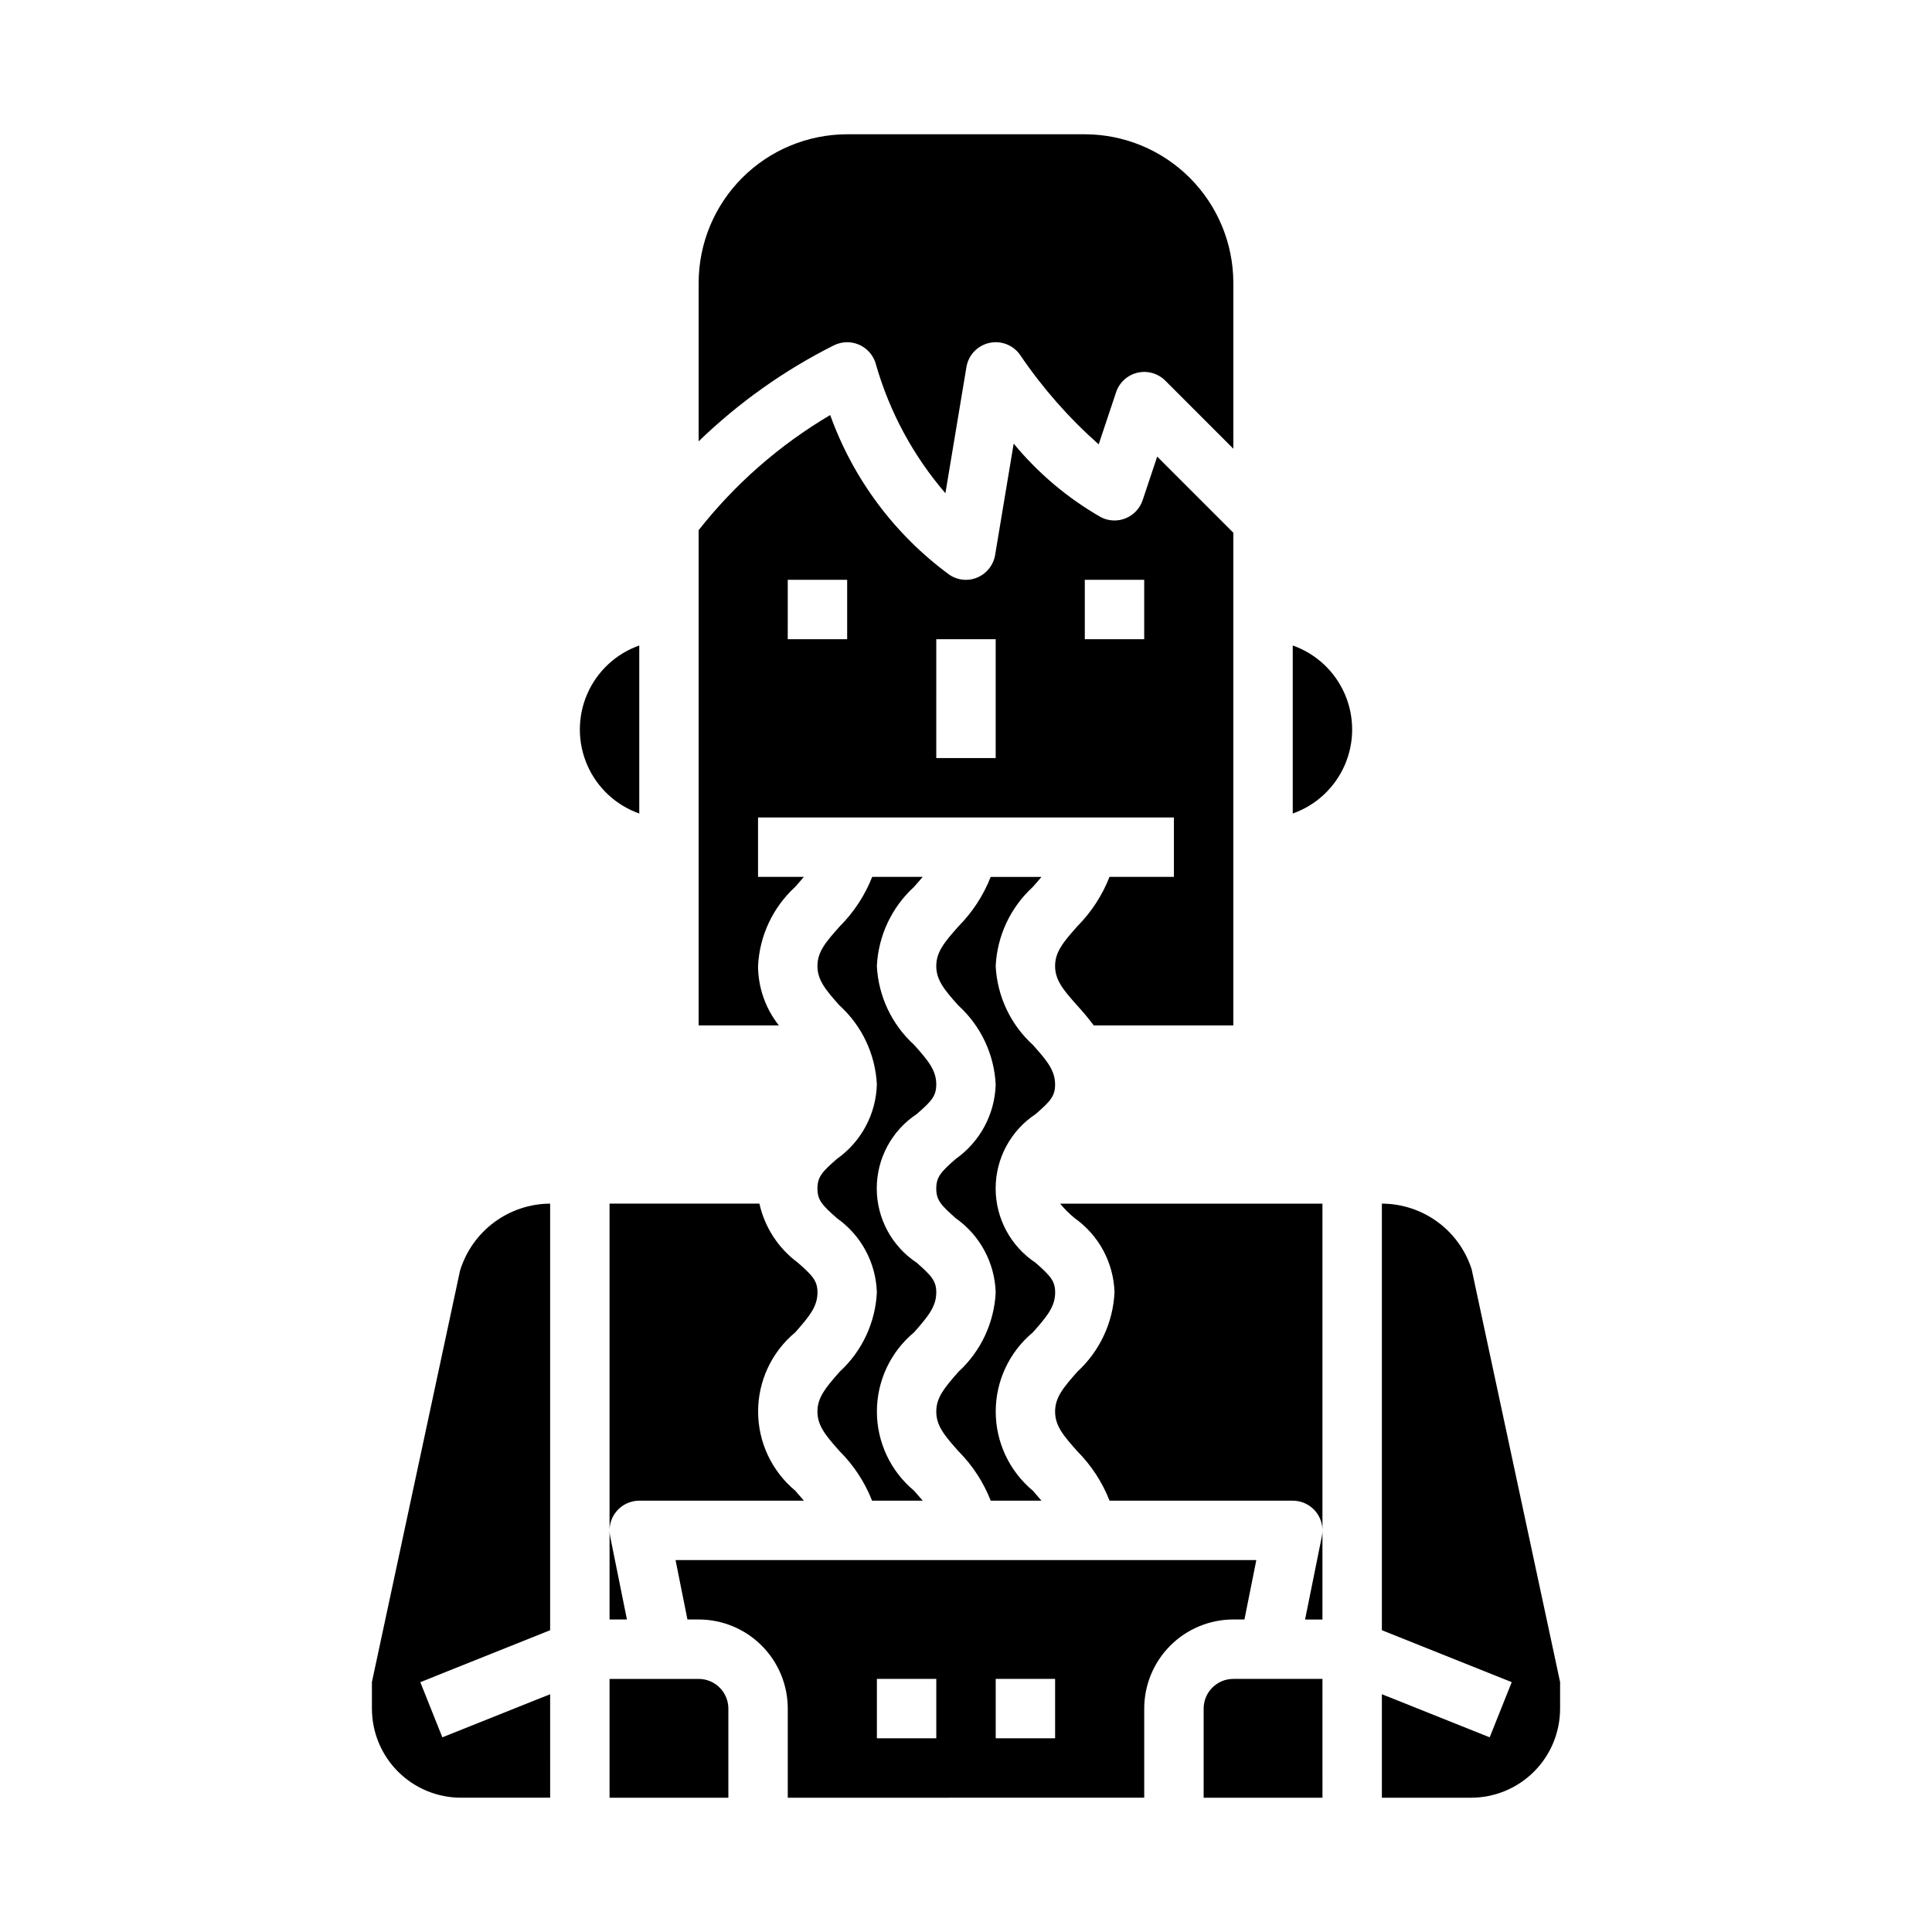 <?xml version="1.0" encoding="UTF-8"?>
<!-- Uploaded to: ICON Repo, www.svgrepo.com, Generator: ICON Repo Mixer Tools -->
<svg fill="#000000" width="800px" height="800px" version="1.1" viewBox="144 144 512 512" xmlns="http://www.w3.org/2000/svg">
 <g>
  <path d="m265.91 480.75-23.348 109.01v7.039c0 6.262 2.488 12.27 6.918 16.699 4.426 4.426 10.434 6.914 16.699 6.914h23.617l-0.004-27.426-28.566 11.422-5.84-14.617 34.406-13.77v-113.05c-5.356 0.027-10.562 1.77-14.859 4.965-4.297 3.199-7.457 7.688-9.023 12.809z"/>
  <path d="m329.15 588.93h-23.613v31.488h31.488v-23.613c0-2.09-0.832-4.09-2.309-5.566-1.473-1.477-3.477-2.309-5.566-2.309z"/>
  <path d="m313.41 315.06c-6.18 2.184-11.172 6.836-13.785 12.848-2.613 6.008-2.613 12.832 0 18.84 2.613 6.008 7.606 10.66 13.785 12.844z"/>
  <path d="m418.43 439.27c3.938-3.426 5.18-4.785 5.18-7.871 0-3.707-2.125-6.297-5.871-10.469v-0.004c-5.926-5.394-9.477-12.918-9.871-20.922 0.391-8.02 3.934-15.555 9.855-20.973 0.859-0.961 1.574-1.82 2.281-2.644h-13.461c-1.922 4.902-4.824 9.359-8.531 13.098-3.754 4.219-5.891 6.809-5.891 10.52 0 3.707 2.125 6.297 5.871 10.477h0.004c5.934 5.398 9.484 12.934 9.871 20.945-0.234 7.856-4.148 15.145-10.566 19.684-3.938 3.426-5.18 4.793-5.18 7.871 0 3.078 1.266 4.418 5.18 7.871 6.418 4.531 10.328 11.812 10.566 19.664-0.395 8.023-3.934 15.57-9.848 21.004-3.762 4.266-5.898 6.832-5.898 10.562s2.125 6.297 5.879 10.508l0.004 0.004c3.719 3.734 6.629 8.195 8.547 13.105h13.453c-0.676-0.789-1.418-1.676-2.273-2.637-6.242-5.184-9.855-12.879-9.855-20.992 0-8.113 3.613-15.805 9.855-20.988 3.762-4.25 5.894-6.832 5.894-10.562 0-3.055-1.266-4.426-5.18-7.871v-0.004c-6.613-4.375-10.59-11.773-10.59-19.699 0-7.93 3.977-15.328 10.59-19.699z"/>
  <path d="m392.12 486.51c0-3.055-1.266-4.426-5.18-7.871-6.613-4.375-10.59-11.773-10.59-19.699 0-7.93 3.977-15.328 10.59-19.699 3.938-3.426 5.18-4.785 5.18-7.871 0-3.707-2.125-6.297-5.871-10.469v-0.004c-5.922-5.391-9.469-12.902-9.871-20.898 0.391-8.02 3.934-15.555 9.855-20.973 0.852-0.953 1.613-1.828 2.289-2.644h-13.383 0.004c-1.934 4.91-4.852 9.367-8.582 13.098-3.793 4.219-5.93 6.809-5.93 10.52 0 3.707 2.125 6.297 5.871 10.477h0.004c5.934 5.398 9.484 12.934 9.871 20.945-0.234 7.856-4.148 15.145-10.566 19.684-3.938 3.426-5.18 4.793-5.18 7.871 0 3.078 1.266 4.418 5.18 7.871 6.418 4.531 10.328 11.812 10.566 19.664-0.395 8.023-3.934 15.57-9.848 21.004-3.762 4.266-5.898 6.832-5.898 10.562s2.125 6.297 5.879 10.508l0.004 0.004c3.738 3.727 6.668 8.188 8.594 13.105h13.422c-0.676-0.789-1.449-1.684-2.289-2.637-6.242-5.184-9.855-12.879-9.855-20.992 0-8.113 3.613-15.805 9.855-20.988 3.746-4.254 5.879-6.836 5.879-10.566z"/>
  <path d="m344.89 400c0.391-8.02 3.934-15.555 9.855-20.973 0.859-0.961 1.574-1.82 2.281-2.644h-12.137v-15.746h110.21v15.742l-17.066 0.004c-1.922 4.902-4.824 9.359-8.531 13.098-3.758 4.219-5.891 6.809-5.891 10.52 0 3.707 2.125 6.297 5.871 10.477 1.426 1.574 2.945 3.336 4.367 5.266h36.996v-130.57l-20.176-20.176-3.848 11.531-0.004 0.004c-0.719 2.172-2.348 3.926-4.465 4.805-2.117 0.875-4.512 0.785-6.555-0.25-8.84-5.051-16.688-11.668-23.16-19.527l-4.922 29.527h0.004c-0.445 2.629-2.188 4.859-4.637 5.918-0.973 0.43-2.023 0.652-3.086 0.656-1.555 0-3.078-0.461-4.371-1.324-14.52-10.652-25.531-25.398-31.613-42.352-13.414 7.922-25.238 18.273-34.867 30.52v131.23h21.258c-3.547-4.484-5.488-10.027-5.512-15.742zm86.594-102.34h15.742v15.742h-15.742zm-39.359 15.742h15.742v31.488h-15.746zm-39.359-15.742h15.742v15.742h-15.746z"/>
  <path d="m368.51 234.69c3.606 0.012 6.746 2.457 7.641 5.949 3.598 12.551 9.871 24.176 18.391 34.07l5.574-33.449c0.531-3.184 2.957-5.719 6.113-6.394 3.156-0.68 6.406 0.641 8.199 3.324 5.902 8.691 12.867 16.605 20.734 23.57l4.613-13.816c0.863-2.586 3.004-4.539 5.656-5.168 2.652-0.625 5.441 0.164 7.371 2.09l18.043 18.051v-43.973c-0.012-10.434-4.164-20.438-11.543-27.816-7.379-7.379-17.383-11.531-27.816-11.543h-62.977c-10.438 0.012-20.441 4.164-27.82 11.543s-11.527 17.383-11.543 27.816v42.012c10.59-10.246 22.676-18.828 35.844-25.441 1.094-0.539 2.297-0.824 3.519-0.824z"/>
  <path d="m360.64 486.51c0-3.055-1.266-4.426-5.18-7.871-5.184-3.816-8.812-9.383-10.207-15.664h-39.715v110.21h4.606l-4.449-22.043c-0.473-2.316 0.121-4.723 1.617-6.555 1.496-1.828 3.734-2.891 6.098-2.891h43.625c-0.676-0.789-1.418-1.676-2.273-2.637-6.242-5.184-9.855-12.879-9.855-20.992 0-8.113 3.613-15.805 9.855-20.988 3.746-4.254 5.879-6.836 5.879-10.566z"/>
  <path d="m428.79 466.82c6.426 4.539 10.34 11.836 10.566 19.695-0.395 8.023-3.934 15.57-9.848 21.004-3.766 4.266-5.898 6.832-5.898 10.562s2.125 6.297 5.879 10.508l0.004 0.004c3.719 3.734 6.625 8.195 8.547 13.105h48.547c2.363 0 4.606 1.062 6.102 2.891 1.492 1.832 2.086 4.238 1.613 6.555l-4.445 22.043h4.602v-110.21h-69.523c1.156 1.402 2.449 2.688 3.856 3.84z"/>
  <path d="m486.59 315.06v44.531c6.18-2.184 11.172-6.836 13.785-12.844 2.613-6.008 2.613-12.832 0-18.84-2.613-6.012-7.606-10.664-13.785-12.848z"/>
  <path d="m462.98 596.8v23.617h31.488l-0.004-31.492h-23.613c-4.348 0-7.871 3.527-7.871 7.875z"/>
  <path d="m534 480.36c-1.617-5.039-4.793-9.438-9.066-12.562-4.273-3.125-9.43-4.812-14.723-4.824v113.05l34.41 13.77-5.84 14.617-28.57-11.422v27.426h23.617c6.262 0 12.27-2.488 16.699-6.914 4.426-4.43 6.914-10.438 6.914-16.699v-7.039z"/>
  <path d="m473.79 573.18 3.148-15.742-153.91-0.004 3.148 15.742 2.973 0.004c6.266 0 12.273 2.488 16.699 6.918 4.43 4.426 6.918 10.434 6.918 16.699v23.617l94.465-0.004v-23.613c0-6.266 2.488-12.273 6.918-16.699 4.43-4.43 10.434-6.918 16.699-6.918zm-81.664 31.488h-15.742v-15.746h15.742zm31.488 0h-15.742v-15.746h15.742z"/>
 </g>
</svg>